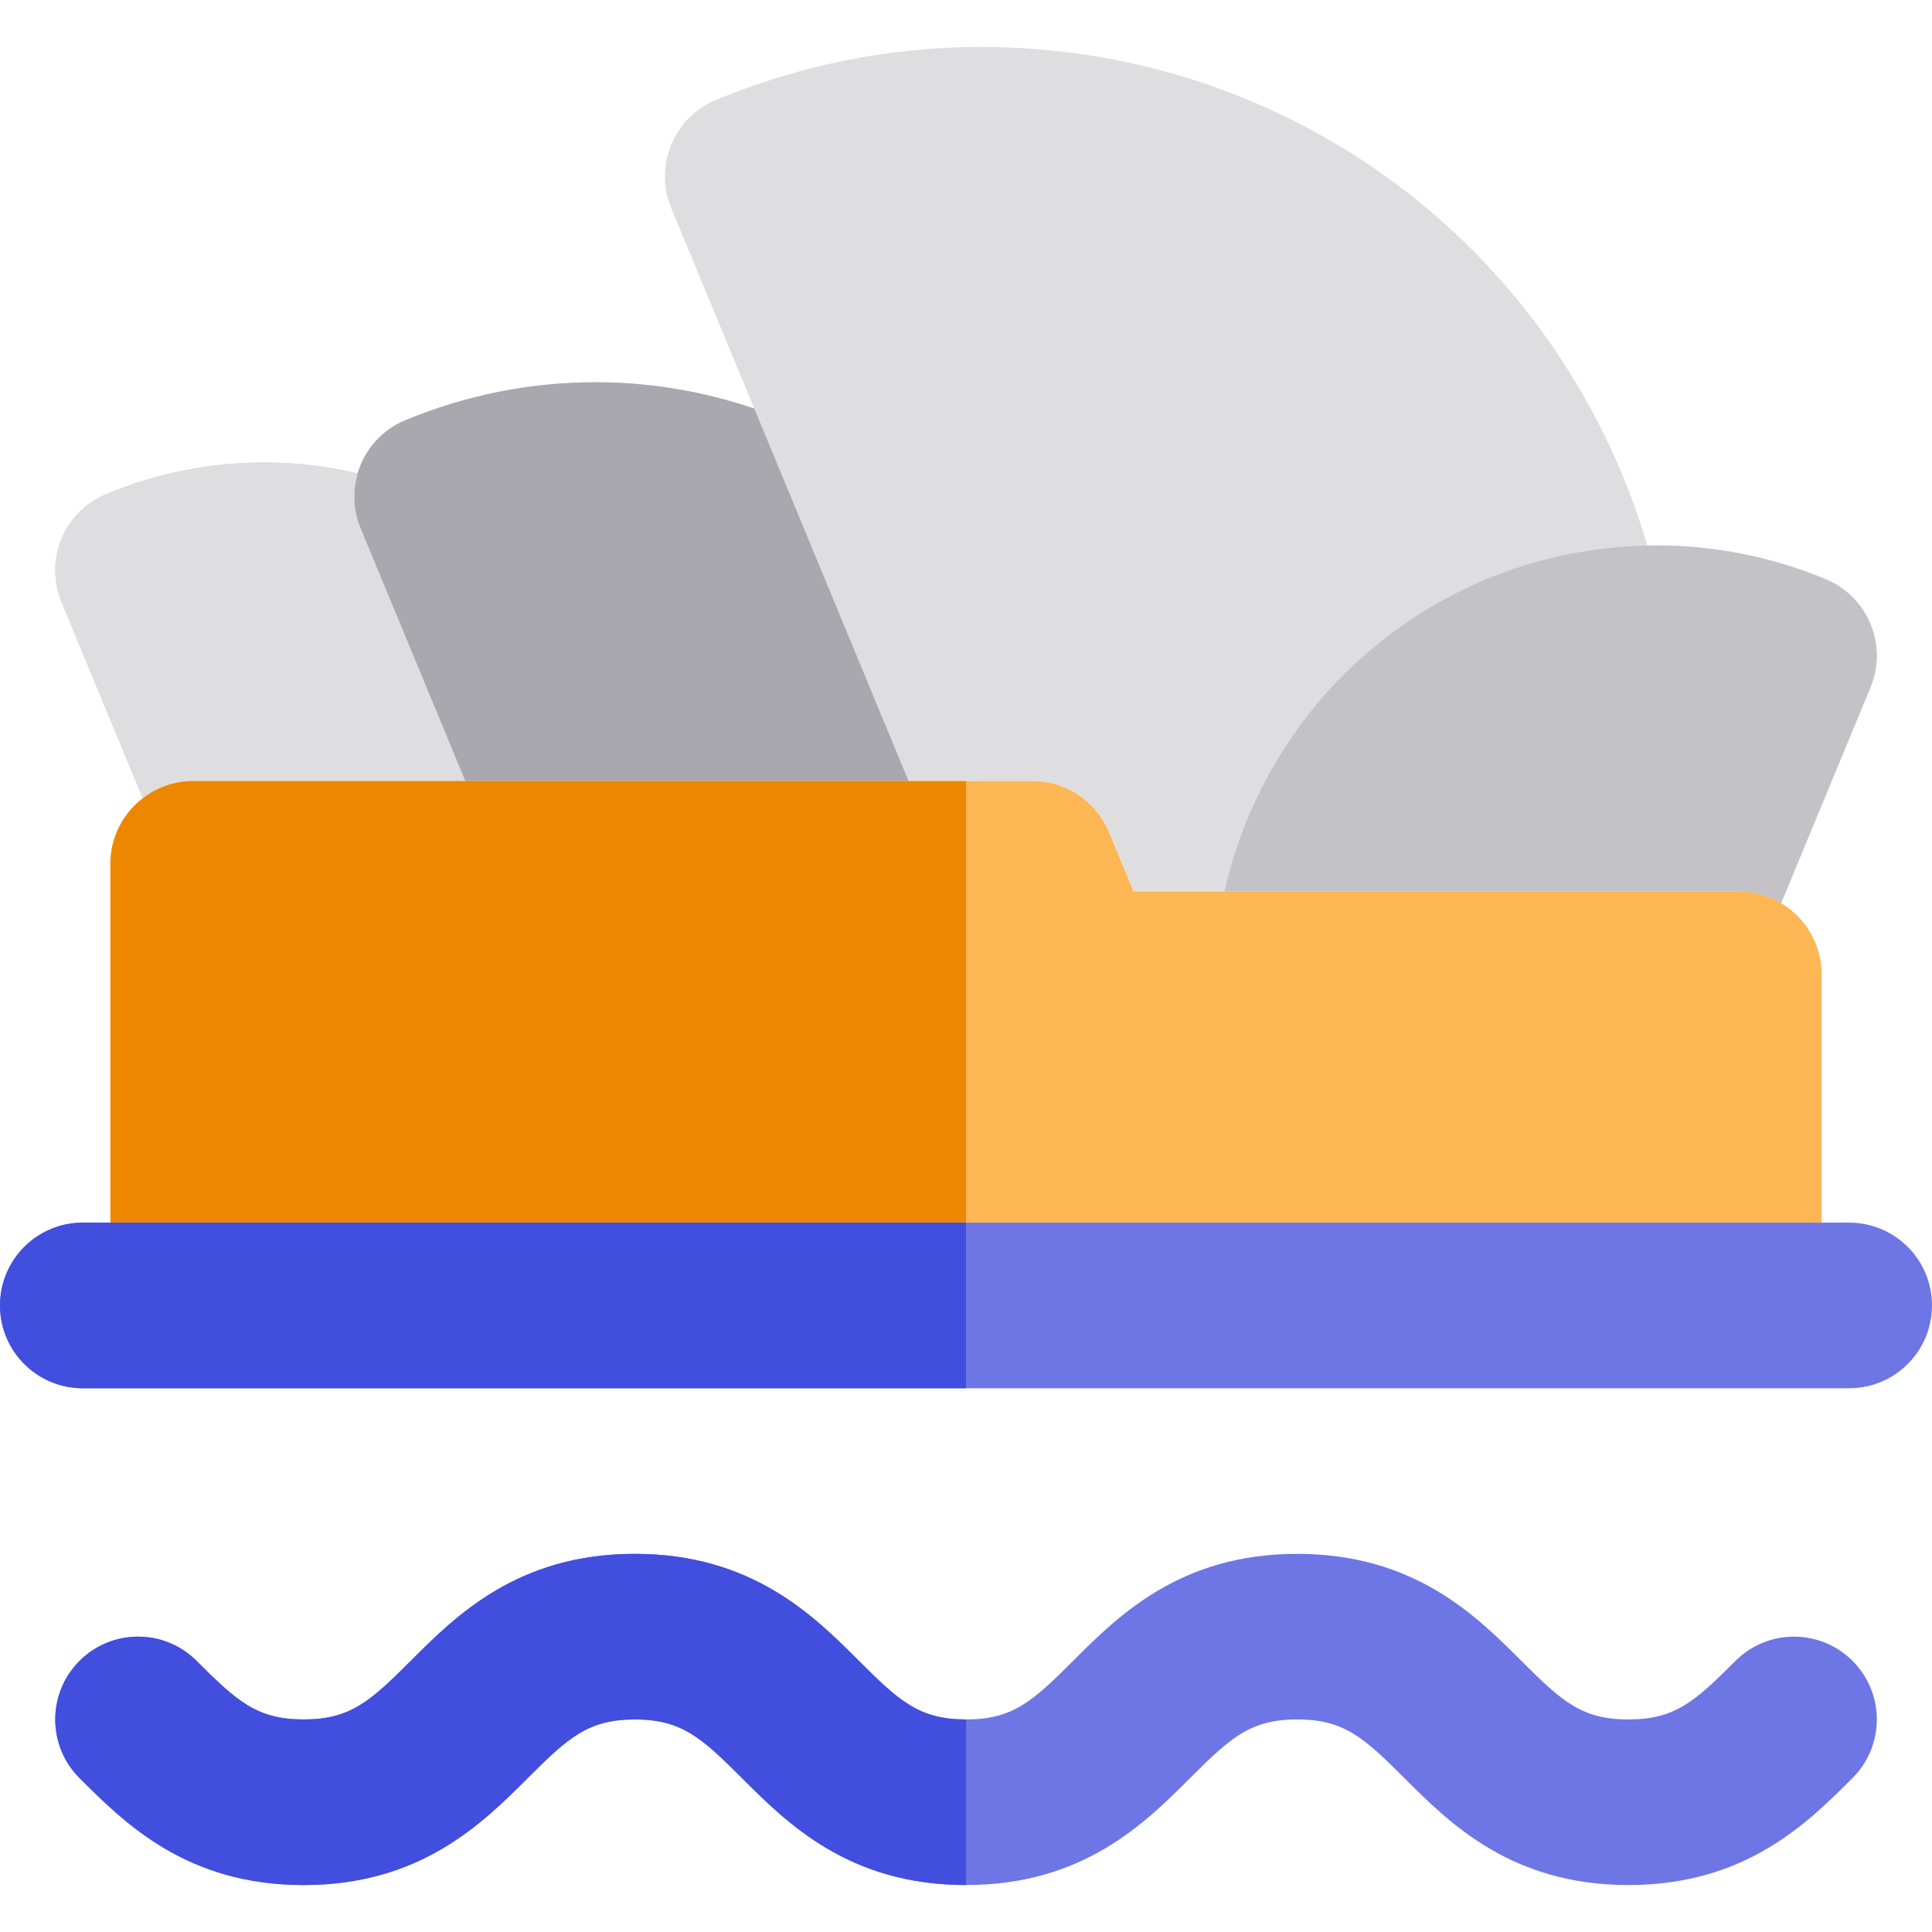 <?xml version="1.0" encoding="iso-8859-1"?>
<!-- Generator: Adobe Illustrator 19.0.0, SVG Export Plug-In . SVG Version: 6.00 Build 0)  -->
<svg version="1.1" id="Layer_1" xmlns="http://www.w3.org/2000/svg" xmlns:xlink="http://www.w3.org/1999/xlink" x="0px" y="0px"
	 viewBox="0 0 512 512" style="enable-background:new 0 0 512 512;" xml:space="preserve">
<path style="fill:#DEDEE0;" d="M495.701,165.368c-2.226-5.377-6.498-9.649-11.875-11.877c-14.339-5.938-29.422-8.948-44.834-8.948
	c-0.815,0-1.621,0.029-2.431,0.044c-1.856-6.299-4.043-12.51-6.562-18.593c-28.57-68.98-95.274-113.551-169.936-113.551
	c-24.159,0-47.812,4.724-70.301,14.041c-11.195,4.637-16.513,17.474-11.875,28.669l22,53.115
	c-13.41-4.542-27.609-6.972-42.067-6.972c-17.322,0-34.278,3.385-50.395,10.06c-6.369,2.64-10.828,7.935-12.642,14.068
	c-8.062-1.877-16.336-2.88-24.655-2.88c-14.419,0-28.536,2.817-41.952,8.375c-5.376,2.225-9.649,6.497-11.875,11.874
	s-2.226,11.418,0,16.794l21.527,51.974c3.705-2.857,8.334-4.574,13.375-4.574h8.483h32.234h31.365h0.527h23.224h48.587h45.154h0.031
	h23.722h9.089c8.872,0,16.871,5.342,20.269,13.537l1.877,4.535l4.633,11.185h18.096h6.024h22.633h10.771h12.265h55.616h23.75H460.8
	c4.103,0,7.929,1.145,11.214,3.106l23.687-57.186C497.929,176.786,497.929,170.744,495.701,165.368z"/>
<path style="fill:#A9A8AE;" d="M95.547,140.025l3.947,9.531l14.945,36.076l8.844,21.355h0.527h23.224h48.587h45.154l-8.447-20.392
	l-20.306-49.025l-12.137-29.302c-13.41-4.544-27.609-6.972-42.067-6.972c-17.322,0-34.278,3.385-50.395,10.06
	c-6.369,2.64-10.828,7.935-12.642,14.068C93.409,130.071,93.548,135.199,95.547,140.025z"/>
<path style="fill:#C3C3C7;" d="M393.444,153.696c-19.484,8.183-36.479,21.546-49.085,38.805
	c-5.448,7.461-10.086,15.635-13.738,24.446c-1.962,4.734-3.597,9.563-4.918,14.463c-0.433,1.603-0.825,3.212-1.189,4.832h22.633
	h10.771h12.265h55.615h23.749H460.8c4.103,0,7.929,1.145,11.214,3.106l23.687-57.186c2.226-5.377,2.226-11.419,0-16.794
	c-2.226-5.377-6.498-9.649-11.875-11.877c-14.339-5.938-29.422-8.948-44.834-8.948c-0.815,0-1.621,0.029-2.431,0.044
	c-7.551,0.154-14.962,1.02-22.162,2.551C407.172,148.677,400.16,150.877,393.444,153.696z"/>
<path style="fill:#FFB655;" d="M73.143,324.013h365.714H460.8h21.943v-65.829c0-8.016-4.311-15.007-10.729-18.837
	c-3.286-1.96-7.111-3.106-11.214-3.106h-11.249h-23.749h-55.615h-12.265h-10.771h-22.633h-6.024h-18.096l-4.633-11.185l-1.874-4.526
	c0-0.003-0.003-0.006-0.003-0.009c-3.398-8.195-11.397-13.537-20.269-13.537h-9.089h-23.722h-0.029h-45.154h-48.587H123.81h-0.527
	H91.917H59.683H51.2c-5.04,0-9.668,1.717-13.375,4.574c-5.202,4.011-8.568,10.288-8.568,17.368v95.086H51.2H73.143z"/>
<g>
	<path style="fill:#DEDEE0;" d="M59.683,206.985h32.234h31.365l-8.844-21.355l-14.945-36.076l-3.947-9.531
		c-1.998-4.826-2.139-9.955-0.765-14.602c-8.062-1.877-16.336-2.88-24.655-2.88c-14.419,0-28.536,2.817-41.952,8.375
		c-5.376,2.225-9.649,6.497-11.875,11.874c-2.228,5.377-2.228,11.418,0,16.794l21.527,51.974c3.705-2.857,8.334-4.574,13.375-4.574
		h8.482V206.985z"/>
	<polygon style="fill:#DEDEE0;" points="293.888,220.531 295.763,225.057 293.885,220.522 	"/>
</g>
<g>
	<path style="fill:#6E76E5;" d="M80.456,499.556c0.009,0,0.015,0,0.023,0c31.02-0.003,47.419-16.397,59.391-28.366
		c10.758-10.759,16.034-15.517,28.369-15.517s17.608,4.757,28.369,15.515c11.972,11.972,28.368,28.368,59.389,28.368
		c0.012,0,0.013,0,0.023,0c31.02-0.003,47.418-16.397,59.389-28.366c10.758-10.759,16.036-15.517,28.372-15.517h0.001
		c12.333,0,17.608,4.757,28.369,15.515c11.972,11.972,28.368,28.368,59.388,28.368c0.009,0,0.013,0,0.023,0
		c31.02-0.003,47.419-16.397,59.389-28.369c8.568-8.569,8.568-22.462-0.003-31.032c-8.569-8.568-22.462-8.568-31.032,0.001
		c-10.755,10.756-16.029,15.514-28.36,15.514c-0.006,0-0.01,0-0.012,0c-12.329,0-17.604-4.757-28.362-15.514
		c-11.973-11.972-28.369-28.368-59.398-28.369c-0.001,0,0,0-0.001,0h-0.001c-0.001,0-0.001,0-0.001,0
		c-31.035,0-47.432,16.397-59.404,28.372c-10.755,10.755-16.029,15.512-28.362,15.512c-0.004,0-0.009,0-0.012,0
		c-12.33,0-17.605-4.757-28.363-15.514c-11.972-11.972-28.369-28.366-59.398-28.369h-0.001c-0.001,0,0,0-0.001,0h-0.001
		c-31.03,0-47.427,16.397-59.399,28.372c-10.756,10.755-16.03,15.512-28.363,15.512c-0.004,0-0.009,0-0.012,0
		c-12.326,0-17.603-4.757-28.359-15.512l-0.007-0.006c-8.565-8.568-22.456-8.565-31.029,0.006
		c-8.569,8.568-8.564,22.465,0.006,31.035C33.044,483.162,49.439,499.556,80.456,499.556z"/>
	<path style="fill:#6E76E5;" d="M21.943,367.899H51.2h409.6h29.257c12.118,0,21.943-9.826,21.943-21.943
		c0-12.12-9.825-21.943-21.943-21.943h-7.314H460.8h-21.943H73.143H51.2H29.257h-7.314C9.825,324.013,0,333.836,0,345.956
		C0,358.073,9.825,367.899,21.943,367.899z"/>
</g>
<path style="fill:#EE8700;" d="M240.776,206.985h-45.154h-48.587H123.81h-0.527H91.917H59.683H51.2
	c-5.04,0-9.668,1.717-13.375,4.574c-5.202,4.011-8.568,10.288-8.568,17.368v95.086H51.2h21.943H256V206.985h-15.195H240.776z"/>
<g>
	<path style="fill:#424EDE;" d="M168.24,411.788L168.24,411.788c-0.003,0-0.001,0-0.003,0h-0.001
		c-31.03,0-47.427,16.397-59.399,28.372c-10.756,10.755-16.03,15.512-28.363,15.512c-0.004,0-0.009,0-0.012,0
		c-12.326,0-17.603-4.757-28.359-15.512l-0.007-0.006c-8.564-8.568-22.456-8.565-31.029,0.006
		c-8.568,8.568-8.564,22.465,0.006,31.034c11.972,11.969,28.366,28.363,59.383,28.363c0.009,0,0.015,0,0.023,0
		c31.02-0.003,47.419-16.397,59.391-28.366c10.758-10.759,16.034-15.517,28.369-15.517s17.608,4.757,28.369,15.515
		c11.972,11.972,28.368,28.368,59.389,28.368c0.003,0,0.004,0,0.006,0v-43.886c-12.33,0-17.605-4.757-28.363-15.514
		C215.665,428.185,199.269,411.791,168.24,411.788z"/>
	<path style="fill:#424EDE;" d="M73.143,324.013H51.2H29.257h-7.314C9.825,324.013,0,333.836,0,345.956
		c0,12.117,9.825,21.943,21.943,21.943H51.2H256v-43.886H73.143z"/>
</g>
<g>
</g>
<g>
</g>
<g>
</g>
<g>
</g>
<g>
</g>
<g>
</g>
<g>
</g>
<g>
</g>
<g>
</g>
<g>
</g>
<g>
</g>
<g>
</g>
<g>
</g>
<g>
</g>
<g>
</g>
</svg>
